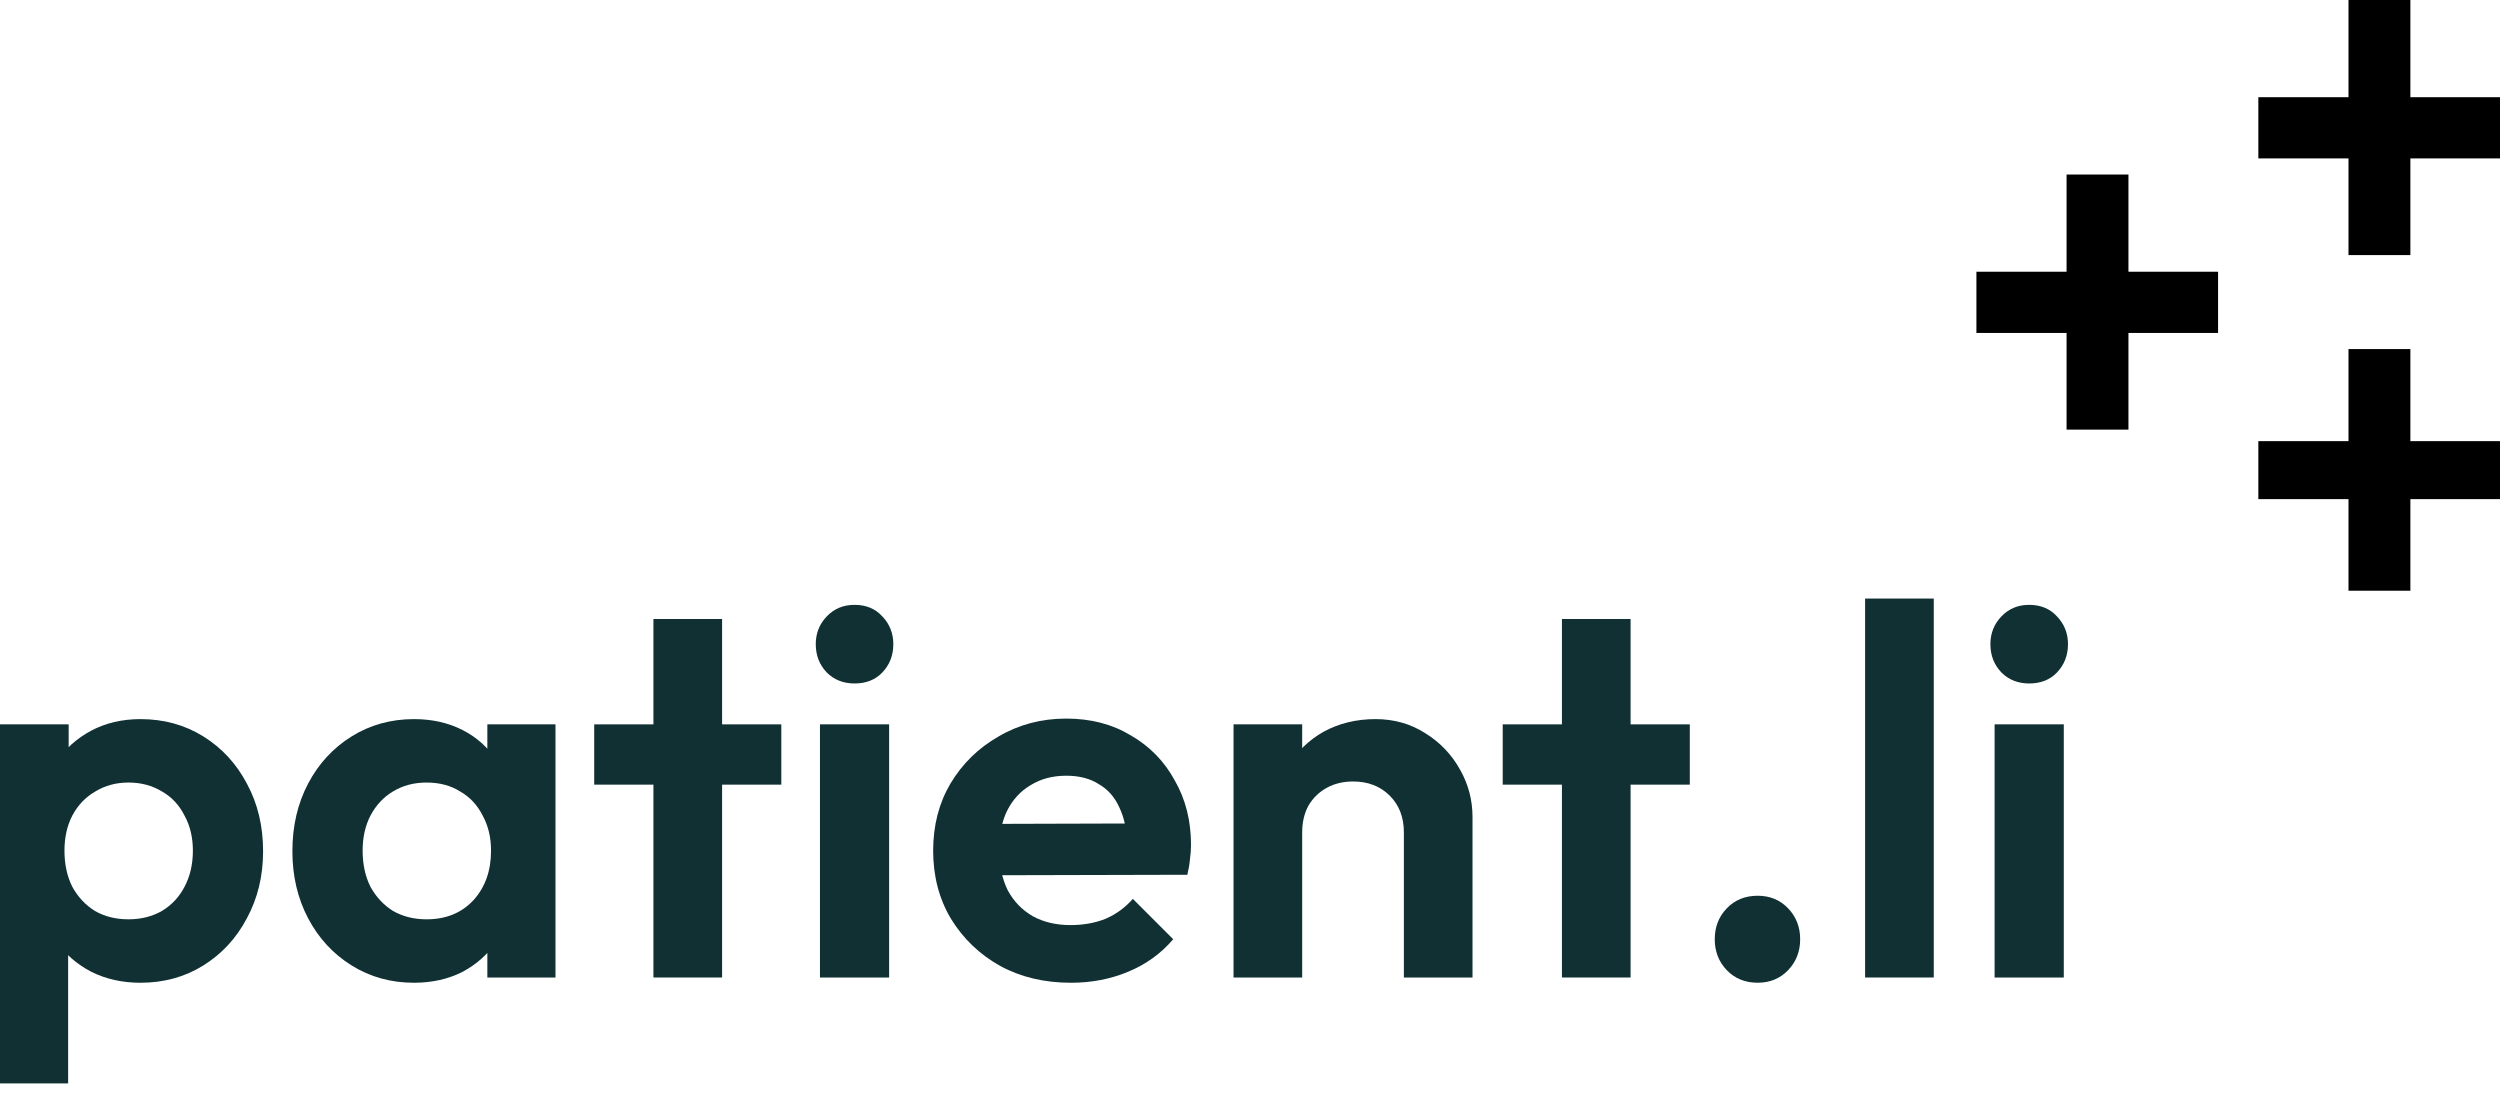 <svg width="118" height="52" viewBox="0 0 118 52" fill="none" xmlns="http://www.w3.org/2000/svg">
<path d="M94.145 46.138V34.19H97.411V46.138H94.145ZM95.778 32.26C95.25 32.26 94.813 32.087 94.467 31.741C94.12 31.378 93.947 30.932 93.947 30.405C93.947 29.893 94.12 29.456 94.467 29.094C94.813 28.731 95.25 28.549 95.778 28.549C96.322 28.549 96.759 28.731 97.089 29.094C97.435 29.456 97.609 29.893 97.609 30.405C97.609 30.932 97.435 31.378 97.089 31.741C96.759 32.087 96.322 32.26 95.778 32.26Z" fill="#103034"/>
<path d="M88.033 46.138V28.252H91.274V46.138H88.033Z" fill="#103034"/>
<path d="M82.964 46.385C82.37 46.385 81.884 46.187 81.504 45.792C81.125 45.396 80.936 44.909 80.936 44.332C80.936 43.755 81.125 43.268 81.504 42.873C81.884 42.477 82.37 42.279 82.964 42.279C83.541 42.279 84.02 42.477 84.399 42.873C84.778 43.268 84.968 43.755 84.968 44.332C84.968 44.909 84.778 45.396 84.399 45.792C84.02 46.187 83.541 46.385 82.964 46.385Z" fill="#103034"/>
<path d="M73.723 46.138V29.217H76.964V46.138H73.723ZM70.928 37.035V34.19H79.759V37.035H70.928Z" fill="#103034"/>
<path d="M66.263 46.138V39.286C66.263 38.577 66.04 37.999 65.595 37.554C65.149 37.109 64.572 36.886 63.863 36.886C63.401 36.886 62.989 36.985 62.626 37.183C62.263 37.381 61.975 37.661 61.76 38.024C61.562 38.387 61.463 38.807 61.463 39.286L60.202 38.643C60.202 37.703 60.4 36.886 60.795 36.194C61.208 35.484 61.768 34.932 62.478 34.536C63.203 34.14 64.02 33.942 64.927 33.942C65.801 33.942 66.584 34.165 67.277 34.61C67.969 35.039 68.514 35.608 68.909 36.317C69.305 37.01 69.503 37.76 69.503 38.568V46.138H66.263ZM58.223 46.138V34.19H61.463V46.138H58.223Z" fill="#103034"/>
<path d="M50.551 46.386C49.298 46.386 48.184 46.122 47.211 45.594C46.238 45.05 45.463 44.307 44.886 43.367C44.325 42.427 44.045 41.355 44.045 40.151C44.045 38.964 44.317 37.909 44.861 36.985C45.422 36.045 46.181 35.303 47.137 34.759C48.094 34.198 49.157 33.917 50.328 33.917C51.483 33.917 52.497 34.181 53.371 34.709C54.262 35.22 54.954 35.929 55.449 36.837C55.96 37.727 56.216 38.741 56.216 39.879C56.216 40.094 56.2 40.316 56.167 40.547C56.15 40.762 56.109 41.009 56.043 41.289L45.999 41.314V38.89L54.534 38.865L53.223 39.879C53.19 39.17 53.058 38.577 52.827 38.098C52.612 37.62 52.291 37.257 51.862 37.01C51.45 36.746 50.939 36.614 50.328 36.614C49.685 36.614 49.124 36.762 48.646 37.059C48.168 37.34 47.797 37.744 47.533 38.271C47.286 38.783 47.162 39.393 47.162 40.102C47.162 40.828 47.294 41.463 47.558 42.007C47.838 42.535 48.234 42.947 48.745 43.244C49.256 43.524 49.85 43.664 50.526 43.664C51.136 43.664 51.689 43.565 52.184 43.367C52.678 43.153 53.107 42.84 53.47 42.427L55.375 44.332C54.798 45.008 54.089 45.52 53.248 45.866C52.423 46.212 51.524 46.386 50.551 46.386Z" fill="#103034"/>
<path d="M38.702 46.138V34.19H41.967V46.138H38.702ZM40.334 32.26C39.807 32.26 39.37 32.087 39.023 31.741C38.677 31.378 38.504 30.932 38.504 30.405C38.504 29.893 38.677 29.456 39.023 29.094C39.37 28.731 39.807 28.549 40.334 28.549C40.879 28.549 41.316 28.731 41.646 29.094C41.992 29.456 42.165 29.893 42.165 30.405C42.165 30.932 41.992 31.378 41.646 31.741C41.316 32.087 40.879 32.26 40.334 32.26Z" fill="#103034"/>
<path d="M30.842 46.138V29.217H34.083V46.138H30.842ZM28.047 37.035V34.19H36.878V37.035H28.047Z" fill="#103034"/>
<path d="M19.54 46.386C18.451 46.386 17.47 46.114 16.596 45.569C15.722 45.025 15.038 44.283 14.543 43.343C14.048 42.403 13.801 41.347 13.801 40.176C13.801 38.989 14.048 37.925 14.543 36.985C15.038 36.045 15.722 35.303 16.596 34.759C17.47 34.215 18.451 33.942 19.54 33.942C20.398 33.942 21.165 34.115 21.841 34.462C22.517 34.808 23.053 35.295 23.449 35.921C23.861 36.532 24.084 37.224 24.117 37.999V42.304C24.084 43.096 23.861 43.796 23.449 44.407C23.053 45.017 22.517 45.503 21.841 45.866C21.165 46.212 20.398 46.386 19.54 46.386ZM20.134 43.392C21.041 43.392 21.775 43.096 22.335 42.502C22.896 41.892 23.177 41.108 23.177 40.152C23.177 39.525 23.045 38.972 22.781 38.494C22.533 37.999 22.179 37.62 21.717 37.356C21.272 37.076 20.744 36.936 20.134 36.936C19.54 36.936 19.012 37.076 18.55 37.356C18.105 37.62 17.751 37.999 17.487 38.494C17.239 38.972 17.116 39.525 17.116 40.152C17.116 40.795 17.239 41.364 17.487 41.859C17.751 42.337 18.105 42.716 18.55 42.996C19.012 43.26 19.54 43.392 20.134 43.392ZM23.003 46.138V42.922L23.523 40.003L23.003 37.134V34.19H26.219V46.138H23.003Z" fill="#103034"/>
<path d="M6.63 46.386C5.772 46.386 4.997 46.212 4.304 45.866C3.612 45.503 3.059 45.017 2.647 44.407C2.235 43.796 2.012 43.096 1.979 42.304V38.074C2.012 37.282 2.235 36.581 2.647 35.971C3.076 35.344 3.628 34.849 4.304 34.487C4.997 34.124 5.772 33.942 6.63 33.942C7.735 33.942 8.724 34.215 9.598 34.759C10.472 35.303 11.157 36.045 11.652 36.985C12.163 37.925 12.418 38.989 12.418 40.176C12.418 41.347 12.163 42.403 11.652 43.343C11.157 44.283 10.472 45.025 9.598 45.569C8.724 46.114 7.735 46.386 6.63 46.386ZM0 51.135V34.19H3.241V37.331L2.696 40.226L3.216 43.12V51.135H0ZM6.061 43.392C6.655 43.392 7.182 43.26 7.644 42.996C8.106 42.716 8.46 42.337 8.708 41.859C8.972 41.364 9.104 40.795 9.104 40.152C9.104 39.525 8.972 38.972 8.708 38.494C8.46 37.999 8.106 37.62 7.644 37.356C7.182 37.076 6.655 36.936 6.061 36.936C5.484 36.936 4.964 37.076 4.502 37.356C4.041 37.62 3.678 37.999 3.414 38.494C3.166 38.972 3.043 39.525 3.043 40.152C3.043 40.795 3.166 41.364 3.414 41.859C3.678 42.337 4.032 42.716 4.478 42.996C4.939 43.26 5.467 43.392 6.061 43.392Z" fill="#103034"/>
<path d="M93.287 15.715V12.826H104.693V15.715H93.287ZM97.542 8.238H100.463V20.278H97.542V8.238Z" fill="black"/>
<path d="M106.594 7.477V4.588H118V7.477H106.594ZM110.849 0H113.77V12.04H110.849V0Z" fill="black"/>
<path d="M106.594 23.559V20.822H118V23.559H106.594ZM110.849 16.476H113.77V27.882H110.849V16.476Z" fill="black"/>
</svg>
